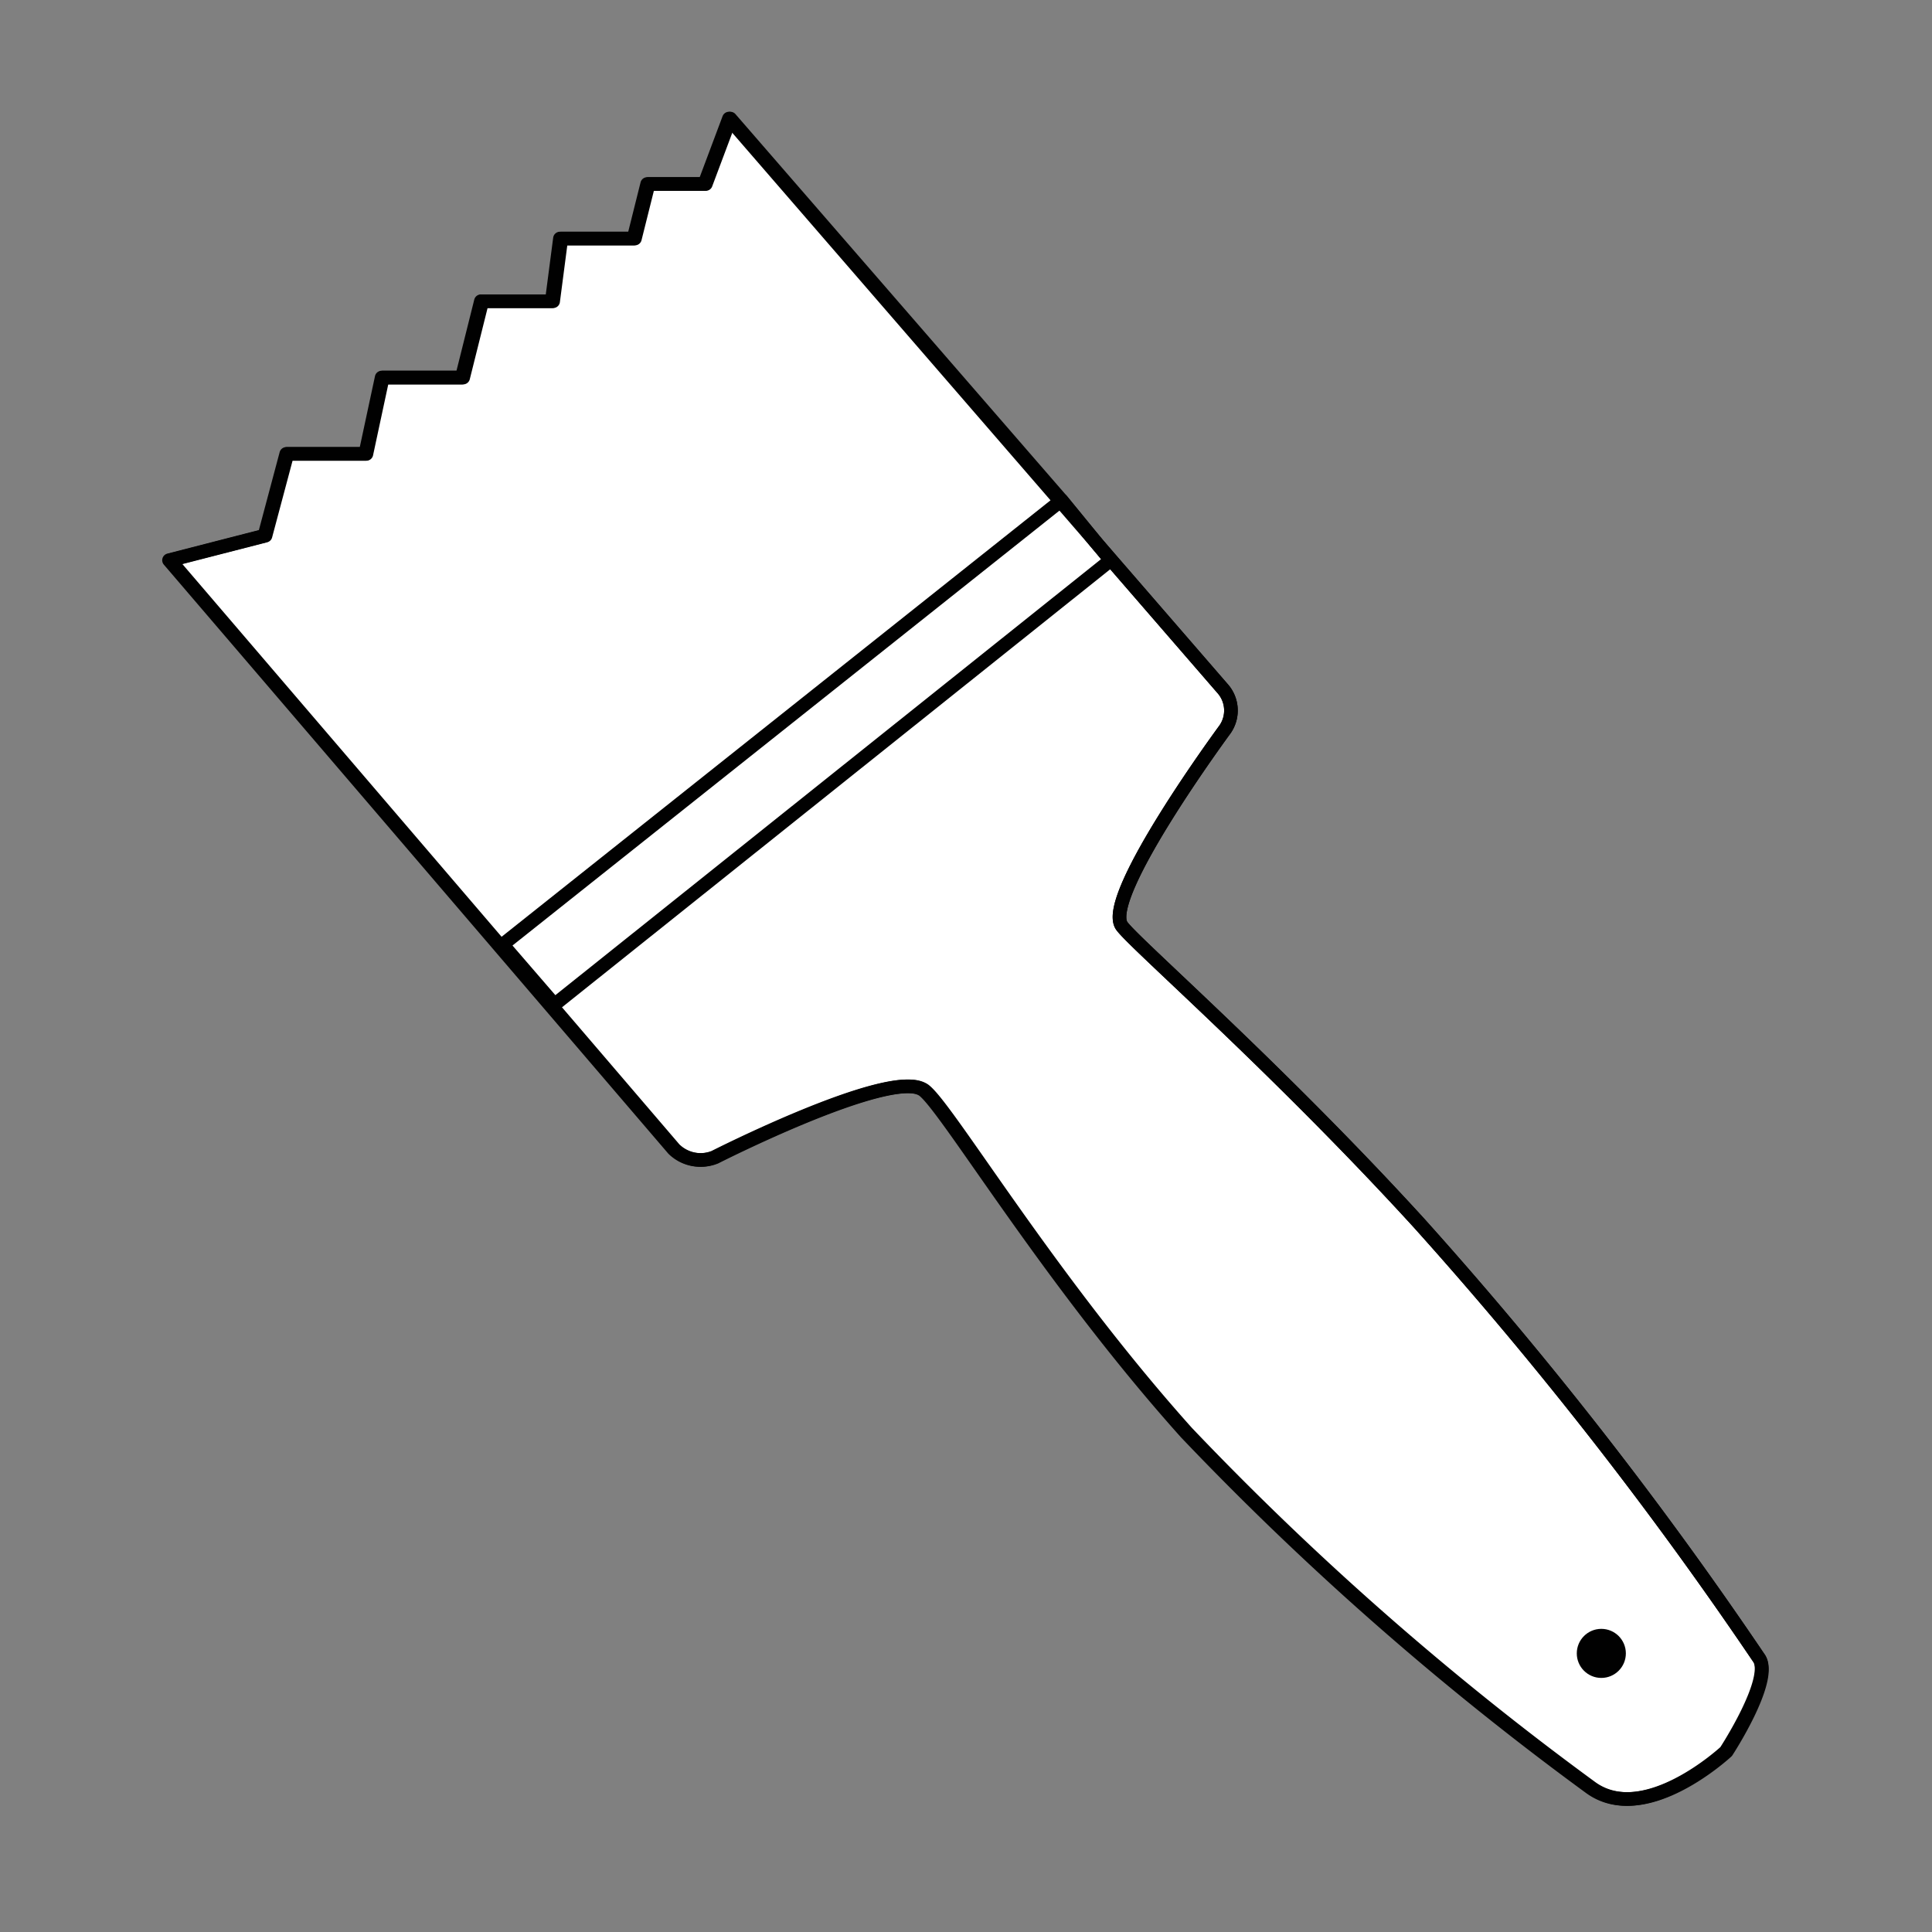 <svg id="Ebene_1" data-name="Ebene 1" xmlns="http://www.w3.org/2000/svg" viewBox="0 0 70.87 70.87"><rect x="0" y="0" width="70.87" height="70.87" fill="#808080" stroke="none"/><defs><style>.cls-1{fill:#fff;}.cls-1,.cls-2{stroke:#010101;stroke-linecap:round;stroke-linejoin:round;stroke-width:0.5px;}.cls-2{fill:none;}.cls-3{fill:#010101;}</style></defs><title>Icons</title><path class="cls-1" d="M64.54,60.85a147.3,147.3,0,0,0-12.5-16c-5.3-5.8-10.5-10.3-10.9-10.9-.7-1.1,3.8-7.2,3.8-7.2a1.21,1.21,0,0,0-.1-1.5l-4.61-5.32-1.29-1.58,0,0-12.15-14-.9,2.4h-2.1l-.5,2h-2.7l-.3,2.3h-2.6l-.7,2.8H14l-.6,2.8h-2.9l-.8,3-3.5.9,18.5,21.6a1.4,1.4,0,0,0,1.5.3s6.3-3.2,7.6-2.5c.7.3,4.5,6.8,9.7,12.6a110.63,110.63,0,0,0,14.8,13c2,1.5,5-1.3,5-1.3S65,61.65,64.54,60.85Z"/><path id="path-1" class="cls-2" d="M6.24,20.55l3.5-.9.8-3h2.9l.6-2.8h2.9l.7-2.8h2.6l.3-2.3h2.7l.5-2h2.1l.9-2.4,18.1,20.9a1.21,1.21,0,0,1,.1,1.5s-4.5,6.1-3.8,7.2c.4.6,5.6,5.1,10.9,10.9a147.3,147.3,0,0,1,12.5,16c.5.8-1.2,3.4-1.2,3.4s-3,2.8-5,1.3a110.63,110.63,0,0,1-14.8-13c-5.2-5.8-9-12.3-9.7-12.6-1.3-.7-7.6,2.5-7.6,2.5a1.4,1.4,0,0,1-1.5-.3Z"/><circle id="Oval-2" class="cls-3" cx="58.74" cy="60.65" r="0.9"/><polygon id="Path-20" class="cls-2" points="18.44 34.65 38.94 18.35 40.74 20.55 20.34 36.85 18.44 34.65"/></svg>
